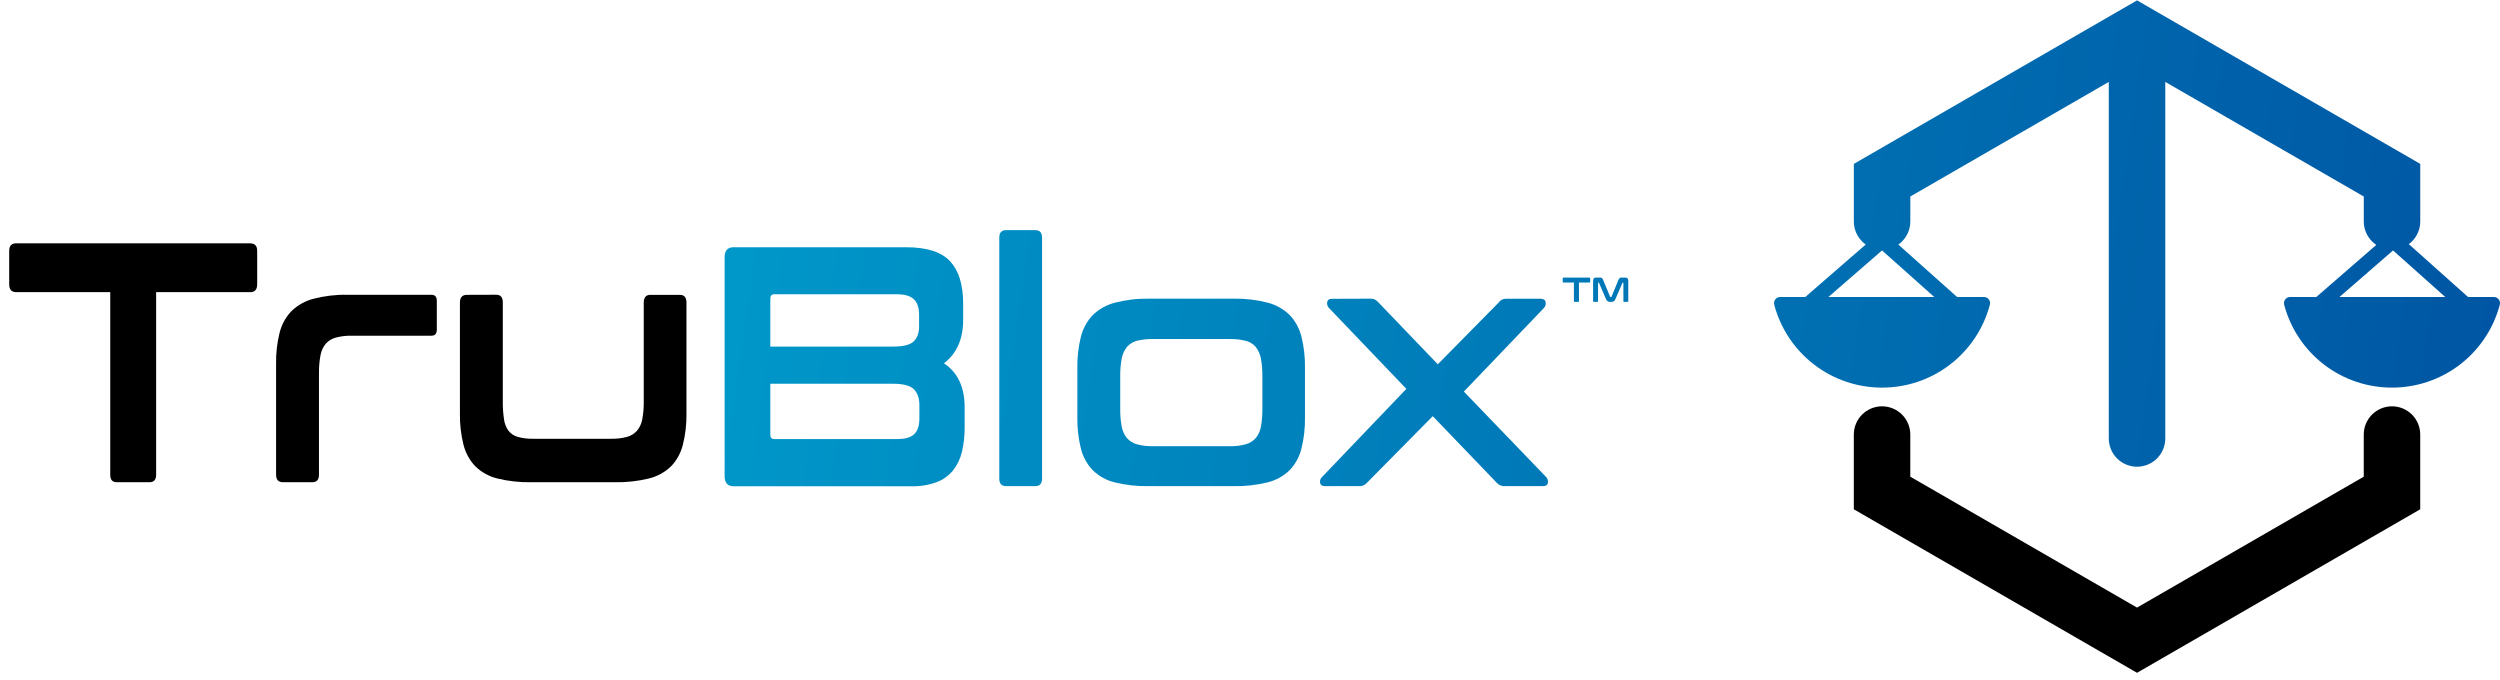 <svg width="206" height="56" viewBox="0 0 206 56" fill="none" xmlns="http://www.w3.org/2000/svg">
<path d="M20.625 20.053C21.003 20.053 21.192 20.259 21.192 20.671V23.426C21.192 23.858 21.003 24.073 20.625 24.073H12.865V39.117C12.865 39.529 12.684 39.735 12.322 39.735H9.628C9.26 39.735 9.079 39.529 9.085 39.117V24.071H1.327C0.948 24.071 0.758 23.856 0.758 23.424V20.669C0.758 20.257 0.948 20.051 1.327 20.051L20.625 20.053Z" fill="black"/>
<path d="M35.549 24.29C35.846 24.29 35.993 24.459 35.993 24.796V27.159C35.993 27.496 35.846 27.663 35.549 27.663H28.976C28.535 27.653 28.094 27.705 27.666 27.819C27.351 27.904 27.064 28.079 26.839 28.326C26.614 28.6 26.465 28.933 26.406 29.289C26.317 29.775 26.276 30.27 26.283 30.766V39.117C26.283 39.529 26.102 39.735 25.739 39.735H23.318C22.939 39.735 22.749 39.529 22.749 39.117V30.007C22.732 29.13 22.831 28.254 23.042 27.405C23.212 26.735 23.549 26.123 24.018 25.634C24.528 25.142 25.148 24.793 25.822 24.621C26.74 24.382 27.684 24.27 28.63 24.29H35.549Z" fill="black"/>
<path d="M40.888 24.287C41.256 24.287 41.437 24.503 41.431 24.934V33.063C41.424 33.562 41.457 34.06 41.531 34.553C41.574 34.895 41.701 35.219 41.899 35.495C42.099 35.742 42.366 35.919 42.666 36.001C43.093 36.116 43.534 36.168 43.975 36.155H50.328C50.777 36.166 51.225 36.115 51.661 36.001C51.977 35.917 52.264 35.741 52.489 35.495C52.71 35.227 52.86 34.902 52.922 34.553C53.013 34.062 53.054 33.563 53.045 33.063V24.942C53.045 24.511 53.226 24.295 53.589 24.295H56.02C56.389 24.295 56.564 24.511 56.564 24.942V34.054C56.579 34.932 56.48 35.807 56.267 36.656C56.097 37.326 55.76 37.938 55.291 38.428C54.778 38.919 54.152 39.263 53.474 39.425C52.558 39.65 51.619 39.754 50.678 39.735H43.778C42.835 39.755 41.893 39.651 40.974 39.425C40.301 39.261 39.679 38.918 39.171 38.428C38.7 37.938 38.364 37.327 38.194 36.656C37.982 35.807 37.882 34.932 37.898 34.054V24.942C37.898 24.511 38.087 24.295 38.467 24.295L40.888 24.287Z" fill="black"/>
<path d="M176.091 55.439L152.754 41.965V35.808C152.754 35.191 152.999 34.599 153.435 34.162C153.872 33.726 154.464 33.48 155.081 33.48C155.698 33.48 156.29 33.726 156.727 34.162C157.163 34.599 157.408 35.191 157.408 35.808V39.279L176.091 50.066L194.773 39.279V35.808C194.773 35.191 195.018 34.599 195.455 34.162C195.891 33.726 196.483 33.48 197.1 33.48C197.717 33.48 198.309 33.726 198.746 34.162C199.182 34.599 199.427 35.191 199.427 35.808V41.965L176.091 55.439Z" fill="black"/>
<path d="M130.966 22.874C130.974 22.873 130.982 22.873 130.99 22.876C130.998 22.879 131.005 22.883 131.011 22.889C131.017 22.895 131.022 22.902 131.025 22.91C131.028 22.918 131.029 22.927 131.029 22.935V23.217C131.029 23.225 131.028 23.234 131.026 23.243C131.023 23.251 131.018 23.259 131.012 23.265C131.006 23.271 130.999 23.276 130.991 23.279C130.983 23.282 130.974 23.283 130.966 23.282H130.107V24.809C130.109 24.818 130.108 24.827 130.105 24.835C130.103 24.843 130.098 24.851 130.092 24.857C130.086 24.863 130.079 24.868 130.071 24.87C130.063 24.873 130.055 24.874 130.047 24.873H129.75C129.742 24.874 129.733 24.873 129.725 24.87C129.717 24.868 129.71 24.863 129.704 24.857C129.698 24.851 129.694 24.843 129.691 24.835C129.689 24.827 129.688 24.818 129.689 24.809V23.282H128.831C128.822 23.283 128.813 23.282 128.805 23.28C128.797 23.277 128.79 23.272 128.784 23.266C128.778 23.259 128.773 23.252 128.77 23.243C128.768 23.235 128.767 23.226 128.768 23.217V22.935C128.768 22.895 128.788 22.874 128.831 22.874H130.966Z" fill="url(#paint0_linear_610_2878)"/>
<path d="M131.813 22.876C131.848 22.872 131.883 22.872 131.918 22.876C131.945 22.881 131.971 22.892 131.994 22.909C132.017 22.926 132.037 22.949 132.053 22.974C132.074 23.009 132.091 23.046 132.106 23.084L132.675 24.457C132.679 24.465 132.684 24.471 132.691 24.475C132.698 24.48 132.706 24.482 132.714 24.482H132.745C132.754 24.482 132.762 24.48 132.768 24.475C132.775 24.471 132.781 24.465 132.784 24.457L133.353 23.084C133.368 23.046 133.386 23.009 133.407 22.974C133.422 22.949 133.442 22.927 133.464 22.909C133.487 22.892 133.513 22.881 133.539 22.876C133.574 22.872 133.608 22.872 133.643 22.876H133.936C133.969 22.872 134.003 22.876 134.035 22.887C134.067 22.899 134.096 22.918 134.12 22.943C134.159 23.012 134.176 23.092 134.17 23.172V24.811C134.17 24.853 134.149 24.875 134.107 24.875H133.829C133.82 24.876 133.812 24.875 133.804 24.872C133.796 24.87 133.789 24.865 133.783 24.859C133.777 24.853 133.773 24.845 133.77 24.837C133.767 24.828 133.767 24.82 133.768 24.811V23.321C133.768 23.301 133.761 23.292 133.746 23.292H133.722C133.714 23.29 133.707 23.292 133.7 23.296C133.694 23.301 133.689 23.307 133.687 23.315L133.134 24.595C133.115 24.64 133.093 24.683 133.068 24.724C133.048 24.758 133.022 24.787 132.992 24.811C132.967 24.834 132.937 24.851 132.904 24.861C132.865 24.871 132.824 24.875 132.784 24.875H132.663C132.622 24.875 132.582 24.871 132.543 24.861C132.51 24.851 132.479 24.834 132.453 24.811C132.424 24.786 132.399 24.757 132.379 24.724C132.354 24.683 132.331 24.64 132.313 24.595L131.76 23.315C131.757 23.307 131.753 23.301 131.746 23.297C131.74 23.293 131.732 23.291 131.725 23.292H131.701C131.686 23.292 131.679 23.301 131.679 23.321V24.811C131.68 24.82 131.679 24.828 131.677 24.837C131.674 24.845 131.67 24.853 131.664 24.859C131.658 24.865 131.651 24.87 131.643 24.872C131.635 24.875 131.626 24.876 131.618 24.875H131.336C131.294 24.875 131.273 24.853 131.273 24.811V23.172C131.267 23.093 131.284 23.013 131.321 22.943C131.347 22.917 131.378 22.897 131.411 22.886C131.445 22.874 131.481 22.87 131.517 22.876H131.813Z" fill="url(#paint1_linear_610_2878)"/>
<path fill-rule="evenodd" clip-rule="evenodd" d="M195.806 20.18C195.682 20.096 195.565 20 195.457 19.893C195.021 19.457 194.775 18.865 194.775 18.248V16.192L178.419 6.749V36.131C178.419 36.437 178.358 36.739 178.241 37.022C178.124 37.304 177.953 37.56 177.737 37.776C177.521 37.992 177.264 38.163 176.982 38.28C176.7 38.397 176.397 38.457 176.091 38.457C175.474 38.457 174.883 38.212 174.446 37.776C174.01 37.34 173.765 36.748 173.764 36.131V6.75L157.41 16.192V18.248C157.41 18.866 157.165 19.458 156.728 19.894C156.633 19.99 156.53 20.076 156.421 20.153L161.265 24.473H163.481C163.558 24.473 163.635 24.492 163.704 24.526C163.773 24.561 163.834 24.611 163.88 24.673C163.927 24.735 163.959 24.806 163.974 24.882C163.989 24.958 163.986 25.037 163.965 25.112C163.446 27.071 162.293 28.803 160.686 30.038C159.079 31.273 157.108 31.942 155.081 31.939C153.054 31.942 151.084 31.273 149.476 30.038C147.869 28.803 146.716 27.071 146.197 25.112C146.177 25.037 146.174 24.958 146.188 24.882C146.203 24.806 146.235 24.735 146.282 24.673C146.329 24.611 146.389 24.561 146.458 24.526C146.528 24.492 146.604 24.473 146.681 24.473H148.753L153.737 20.147C153.631 20.072 153.53 19.987 153.437 19.894C153.001 19.458 152.755 18.866 152.755 18.248V13.505L176.092 0.031L199.429 13.505V18.248C199.429 18.865 199.183 19.457 198.747 19.893C198.665 19.975 198.578 20.049 198.486 20.117L203.369 24.473H205.499C205.576 24.473 205.653 24.492 205.722 24.526C205.791 24.561 205.852 24.611 205.898 24.673C205.945 24.735 205.977 24.806 205.992 24.882C206.007 24.958 206.003 25.037 205.983 25.112C205.464 27.071 204.311 28.803 202.704 30.038C201.097 31.273 199.126 31.942 197.099 31.939C195.072 31.942 193.101 31.273 191.494 30.038C189.887 28.803 188.734 27.071 188.215 25.112C188.195 25.037 188.192 24.958 188.206 24.882C188.221 24.806 188.253 24.735 188.3 24.673C188.347 24.611 188.407 24.561 188.476 24.526C188.546 24.492 188.622 24.473 188.699 24.473H190.862L195.806 20.18ZM192.77 24.473H201.489L197.188 20.636L192.77 24.473ZM155.079 20.636L159.383 24.473H150.66L155.079 20.636Z" fill="url(#paint2_linear_610_2878)"/>
<path d="M85.865 19.584C85.865 19.172 85.681 18.964 85.313 18.964H82.894C82.525 18.964 82.341 19.172 82.341 19.584V39.438C82.341 39.85 82.525 40.056 82.894 40.056H85.313C85.681 40.056 85.865 39.85 85.865 39.438V19.584Z" fill="url(#paint3_linear_610_2878)"/>
<path fill-rule="evenodd" clip-rule="evenodd" d="M78.288 21.529C77.571 20.759 76.364 20.373 74.668 20.373L60.444 20.372C59.953 20.372 59.707 20.653 59.707 21.215V39.224C59.707 39.786 59.953 40.067 60.444 40.067H75.105C75.811 40.087 76.514 39.973 77.181 39.73C77.702 39.535 78.165 39.204 78.528 38.767C78.881 38.318 79.133 37.792 79.265 37.227C79.419 36.564 79.493 35.883 79.486 35.201V33.564C79.486 31.897 78.918 30.687 77.782 29.936C78.837 29.13 79.364 27.939 79.364 26.364V25.016C79.364 23.462 79.006 22.299 78.288 21.529ZM73.607 28.558H63.474V24.614C63.474 24.369 63.581 24.248 63.797 24.248H73.904C74.547 24.248 75.013 24.385 75.3 24.656C75.588 24.928 75.733 25.357 75.733 25.935V26.898C75.733 27.439 75.585 27.852 75.287 28.134C74.99 28.416 74.43 28.558 73.607 28.558ZM63.474 35.813V31.621H73.607C74.431 31.621 74.994 31.773 75.3 32.072C75.605 32.372 75.757 32.813 75.757 33.395V34.464C75.757 35.062 75.617 35.5 75.337 35.771C75.056 36.042 74.587 36.177 73.93 36.177H63.797C63.581 36.177 63.474 36.056 63.474 35.813Z" fill="url(#paint4_linear_610_2878)"/>
<path fill-rule="evenodd" clip-rule="evenodd" d="M101.647 24.611C102.588 24.591 103.527 24.7 104.44 24.934C105.119 25.105 105.744 25.453 106.257 25.947C106.727 26.437 107.064 27.048 107.233 27.719C107.446 28.568 107.546 29.443 107.53 30.32V34.364C107.547 35.246 107.448 36.126 107.235 36.979C107.065 37.65 106.728 38.261 106.259 38.751C105.746 39.243 105.12 39.586 104.442 39.748C103.527 39.973 102.589 40.077 101.649 40.058H94.656C93.712 40.079 92.769 39.974 91.85 39.748C91.177 39.585 90.555 39.241 90.047 38.751C89.577 38.261 89.24 37.65 89.07 36.979C88.858 36.13 88.758 35.255 88.773 34.378V30.334C88.758 29.456 88.858 28.581 89.07 27.732C89.24 27.062 89.577 26.45 90.047 25.961C90.556 25.468 91.177 25.12 91.85 24.948C92.767 24.707 93.711 24.594 94.656 24.611H101.647ZM92.307 33.661C92.299 34.161 92.34 34.661 92.43 35.152C92.491 35.505 92.641 35.835 92.865 36.107C93.091 36.353 93.377 36.528 93.692 36.613C94.121 36.726 94.561 36.778 95.002 36.767H101.303C101.752 36.779 102.201 36.727 102.637 36.613C102.952 36.529 103.239 36.353 103.464 36.107C103.686 35.839 103.835 35.514 103.897 35.165C103.987 34.674 104.028 34.175 104.02 33.675V31.002C104.028 30.512 103.986 30.022 103.897 29.54C103.834 29.186 103.685 28.854 103.464 28.578C103.241 28.326 102.95 28.152 102.629 28.077C102.192 27.974 101.744 27.927 101.296 27.936H95.001C94.56 27.927 94.12 27.974 93.691 28.077C93.373 28.155 93.084 28.332 92.863 28.583C92.642 28.86 92.493 29.192 92.43 29.546C92.341 30.028 92.299 30.517 92.307 31.008V33.661Z" fill="url(#paint5_linear_610_2878)"/>
<path d="M113.313 24.694C113.182 24.631 113.038 24.602 112.893 24.61L109.756 24.621C109.524 24.621 109.393 24.71 109.36 24.889C109.344 24.977 109.349 25.068 109.375 25.154C109.401 25.24 109.447 25.317 109.509 25.38L115.883 32.043L108.916 39.326C108.855 39.386 108.81 39.461 108.786 39.545C108.762 39.629 108.76 39.718 108.779 39.803C108.818 39.973 108.956 40.057 109.187 40.057H111.981C112.126 40.065 112.27 40.036 112.401 39.973C112.503 39.915 112.595 39.838 112.672 39.747L118.059 34.292L123.298 39.747C123.379 39.84 123.475 39.917 123.582 39.973C123.718 40.035 123.867 40.064 124.015 40.057H127.147C127.377 40.057 127.51 39.973 127.543 39.803C127.559 39.719 127.556 39.632 127.535 39.549C127.513 39.467 127.474 39.39 127.42 39.326L120.623 32.266L127.221 25.376C127.282 25.314 127.328 25.236 127.351 25.149C127.375 25.063 127.377 24.972 127.357 24.885C127.318 24.706 127.18 24.617 126.95 24.617H124.159C124.014 24.61 123.87 24.639 123.739 24.702C123.633 24.765 123.54 24.851 123.468 24.954L118.475 30.017L113.61 24.947C113.525 24.846 113.425 24.761 113.313 24.694Z" fill="url(#paint6_linear_610_2878)"/>
<defs>
<linearGradient id="paint0_linear_610_2878" x1="206.001" y1="40.069" x2="57.034" y2="18.436" gradientUnits="userSpaceOnUse">
<stop stop-color="#0055A3"/>
<stop offset="1" stop-color="#0099CA"/>
</linearGradient>
<linearGradient id="paint1_linear_610_2878" x1="206.001" y1="40.069" x2="57.034" y2="18.436" gradientUnits="userSpaceOnUse">
<stop stop-color="#0055A3"/>
<stop offset="1" stop-color="#0099CA"/>
</linearGradient>
<linearGradient id="paint2_linear_610_2878" x1="206.001" y1="40.069" x2="57.034" y2="18.436" gradientUnits="userSpaceOnUse">
<stop stop-color="#0055A3"/>
<stop offset="1" stop-color="#0099CA"/>
</linearGradient>
<linearGradient id="paint3_linear_610_2878" x1="206.001" y1="40.069" x2="57.034" y2="18.436" gradientUnits="userSpaceOnUse">
<stop stop-color="#0055A3"/>
<stop offset="1" stop-color="#0099CA"/>
</linearGradient>
<linearGradient id="paint4_linear_610_2878" x1="206.001" y1="40.069" x2="57.034" y2="18.436" gradientUnits="userSpaceOnUse">
<stop stop-color="#0055A3"/>
<stop offset="1" stop-color="#0099CA"/>
</linearGradient>
<linearGradient id="paint5_linear_610_2878" x1="206.001" y1="40.069" x2="57.034" y2="18.436" gradientUnits="userSpaceOnUse">
<stop stop-color="#0055A3"/>
<stop offset="1" stop-color="#0099CA"/>
</linearGradient>
<linearGradient id="paint6_linear_610_2878" x1="206.001" y1="40.069" x2="57.034" y2="18.436" gradientUnits="userSpaceOnUse">
<stop stop-color="#0055A3"/>
<stop offset="1" stop-color="#0099CA"/>
</linearGradient>
</defs>
</svg>
